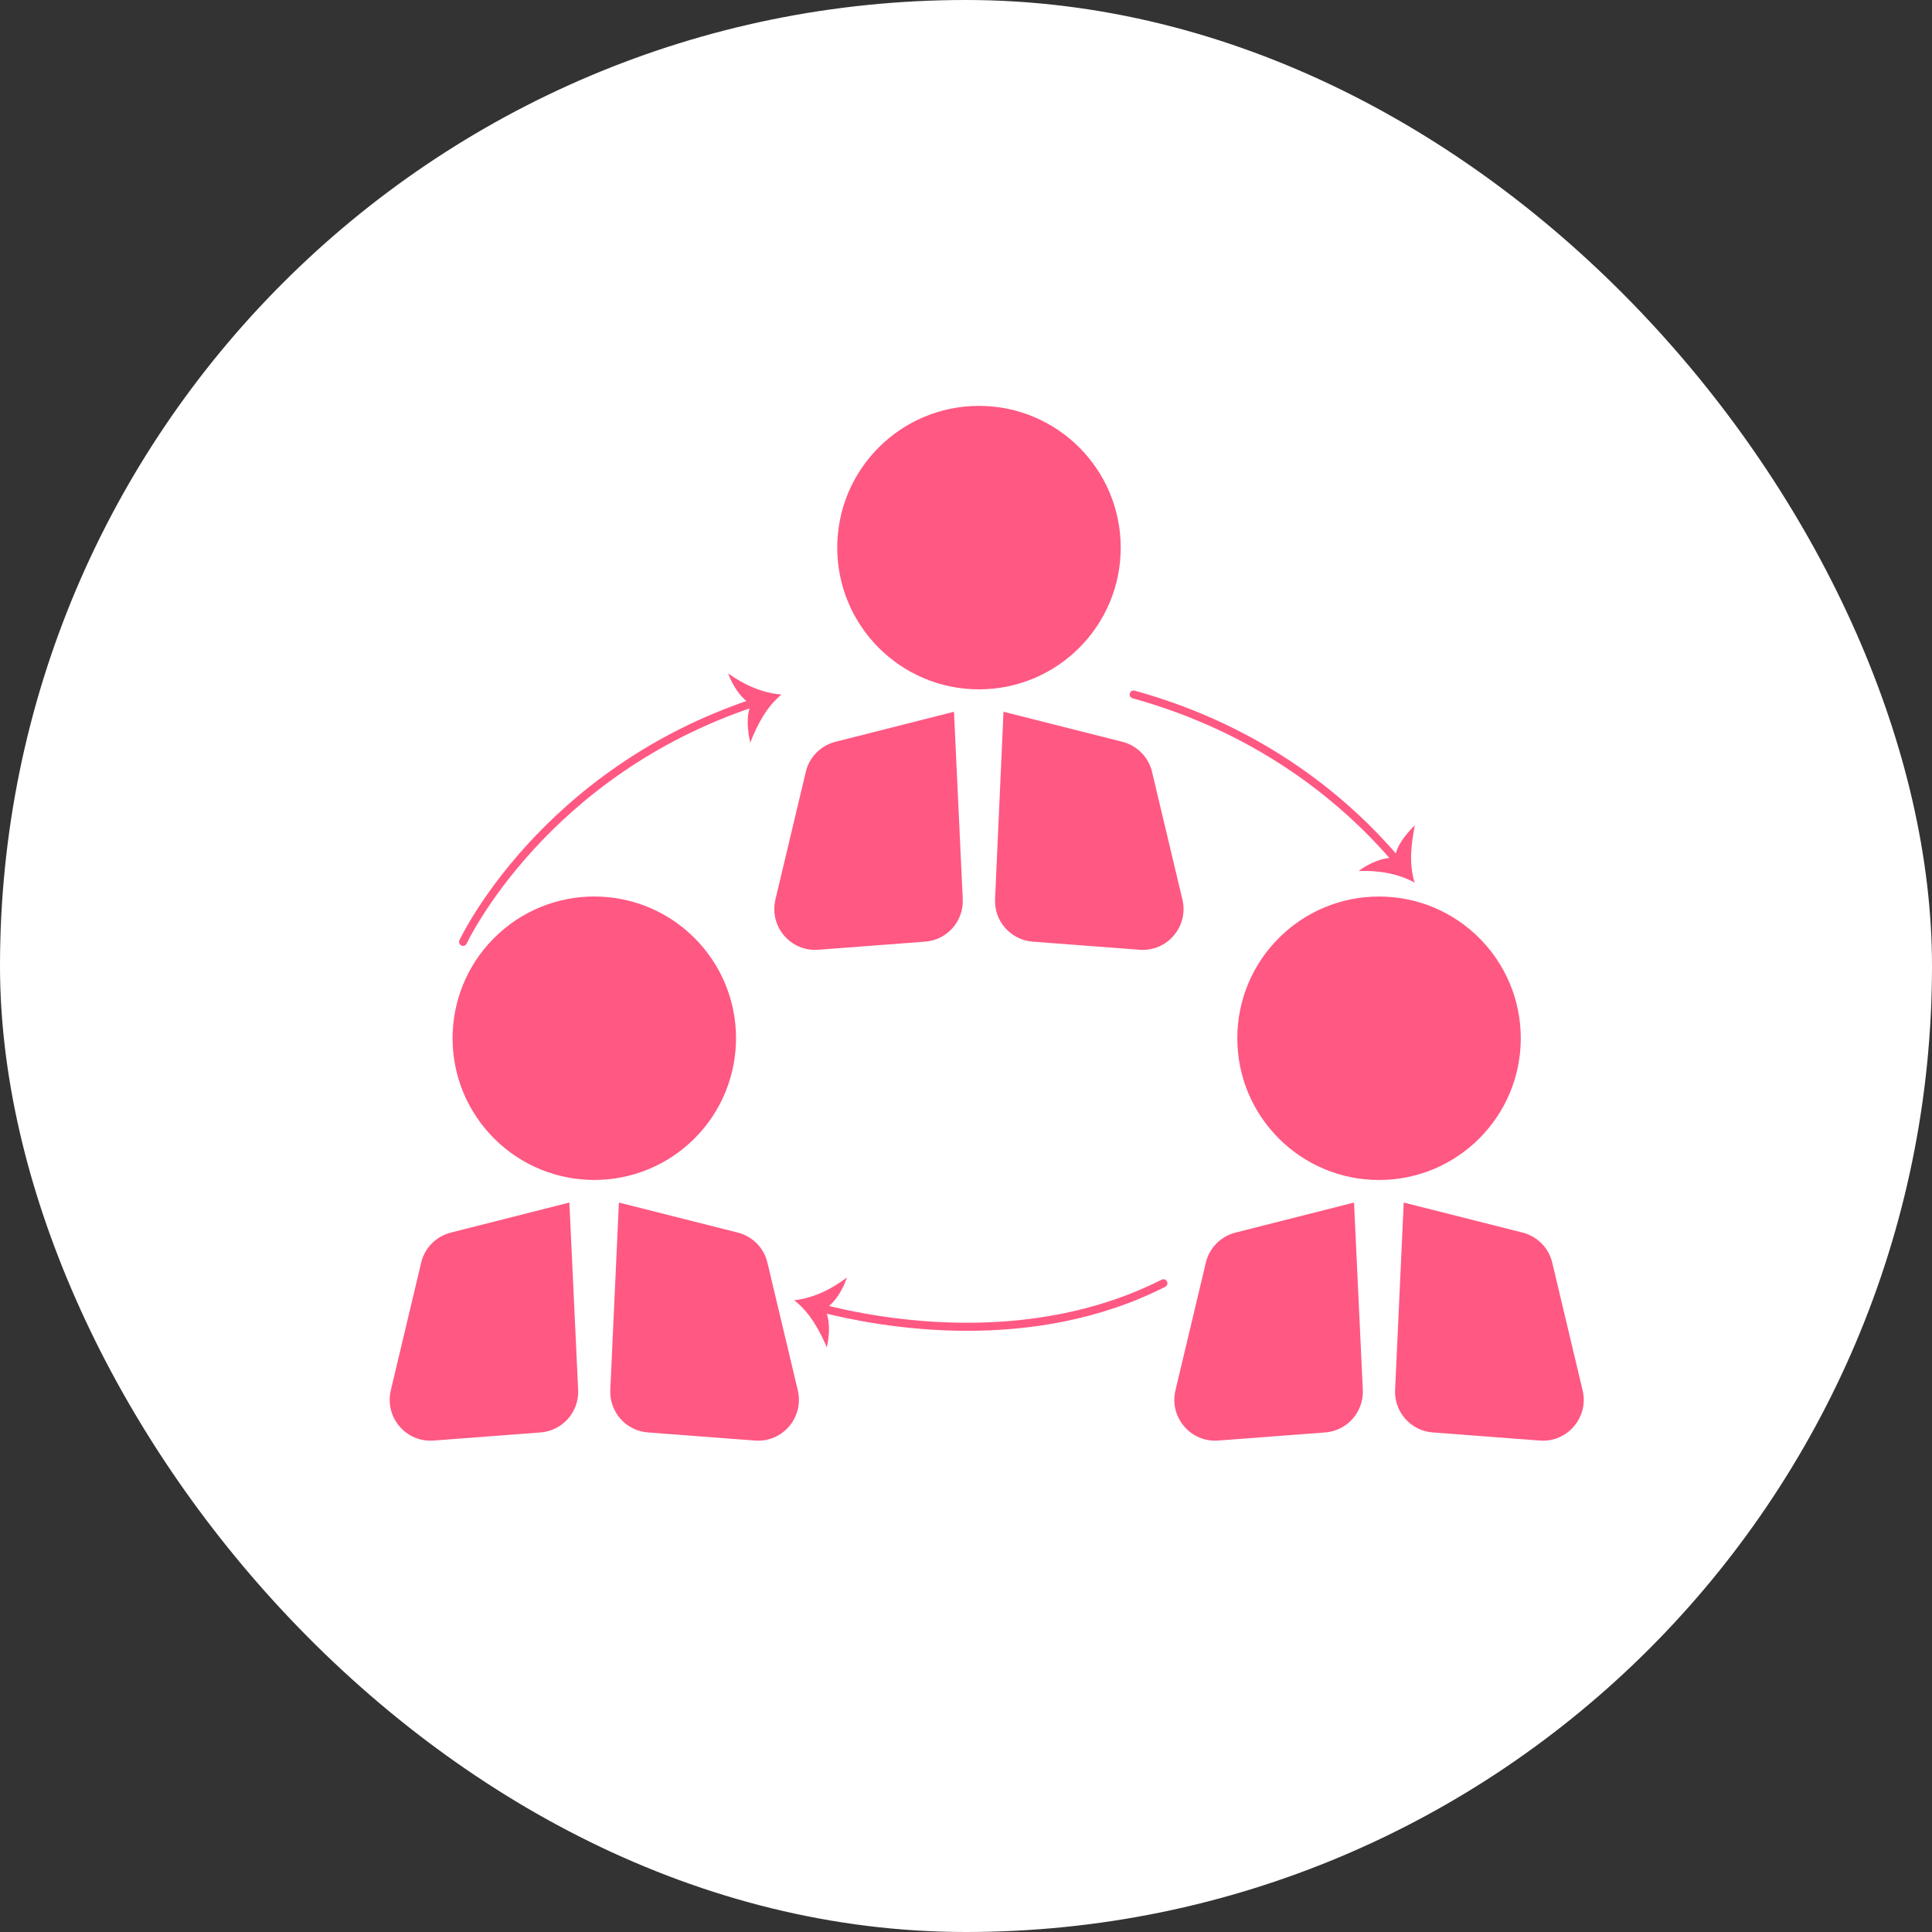 <svg width="119" height="119" viewBox="0 0 119 119" fill="none" xmlns="http://www.w3.org/2000/svg">
<rect x="0" y="0" width="119" height="119" fill="#333333" stroke="none"/>
<rect width="119" height="119" rx="59.5" fill="white"/>
<path d="M60.3 42.46C65.122 42.46 69.03 38.551 69.03 33.73C69.03 28.909 65.122 25 60.3 25C55.479 25 51.57 28.909 51.57 33.73C51.57 38.551 55.479 42.46 60.3 42.46Z" fill="#FF5883"/>
<path d="M58.76 43.84L51.46 45.69C50.55 45.92 49.84 46.64 49.63 47.55L47.76 55.41C47.37 57.07 48.7 58.63 50.4 58.5L56.98 58C58.34 57.9 59.37 56.73 59.3 55.37L58.76 43.84Z" fill="#FF5883"/>
<path d="M61.81 43.84L69.13 45.69C70.04 45.92 70.751 46.64 70.96 47.55L72.831 55.41C73.221 57.07 71.891 58.63 70.191 58.5L63.611 58C62.251 57.9 61.221 56.73 61.291 55.37L61.81 43.84Z" fill="#FF5883"/>
<path d="M84.941 72.681C89.762 72.681 93.671 68.772 93.671 63.951C93.671 59.129 89.762 55.221 84.941 55.221C80.12 55.221 76.211 59.129 76.211 63.951C76.211 68.772 80.12 72.681 84.941 72.681Z" fill="#FF5883"/>
<path d="M83.4 74.07L76.1 75.92C75.191 76.15 74.481 76.87 74.27 77.78L72.4 85.64C72.01 87.3 73.341 88.86 75.04 88.73L81.621 88.23C82.981 88.13 84.01 86.96 83.941 85.6L83.4 74.07Z" fill="#FF5883"/>
<path d="M86.461 74.07L93.781 75.92C94.691 76.15 95.401 76.87 95.611 77.78L97.481 85.64C97.871 87.3 96.541 88.86 94.841 88.73L88.251 88.23C86.891 88.13 85.861 86.96 85.931 85.6L86.461 74.07Z" fill="#FF5883"/>
<path d="M42.483 70.404C46.047 67.158 46.306 61.637 43.06 58.072C39.815 54.507 34.293 54.248 30.728 57.494C27.163 60.74 26.905 66.261 30.151 69.826C33.396 73.391 38.917 73.65 42.483 70.404Z" fill="#FF5883"/>
<path d="M35.07 74.07L27.77 75.92C26.86 76.15 26.15 76.87 25.94 77.78L24.07 85.64C23.68 87.3 25.01 88.86 26.71 88.73L33.29 88.23C34.65 88.13 35.68 86.96 35.61 85.6L35.07 74.07Z" fill="#FF5883"/>
<path d="M38.121 74.07L45.441 75.92C46.351 76.15 47.061 76.87 47.271 77.78L49.141 85.64C49.531 87.3 48.201 88.86 46.501 88.73L39.911 88.23C38.551 88.13 37.521 86.96 37.591 85.6L38.121 74.07Z" fill="#FF5883"/>
<path d="M59.58 81.97C55.68 81.97 52.38 81.29 50.54 80.82C50.41 80.79 50.33 80.65 50.36 80.52C50.39 80.39 50.53 80.31 50.66 80.34C54.22 81.26 63.39 82.95 71.55 78.82C71.67 78.76 71.82 78.81 71.88 78.93C71.94 79.05 71.89 79.2 71.77 79.26C67.7 81.33 63.36 81.97 59.58 81.97Z" fill="#FF5883"/>
<path d="M50.8 80.62C51.44 80.269 51.95 79.359 52.16 78.689C51.22 79.409 50.11 79.95 48.92 80.09C49.86 80.82 50.46 81.9 50.93 82.99C51.09 82.24 51.16 81.309 50.8 80.62Z" fill="#FF5883"/>
<path d="M28.521 58.261C28.491 58.261 28.451 58.251 28.421 58.24C28.301 58.181 28.241 58.041 28.301 57.91C28.351 57.8 33.261 47.391 46.381 43.041C46.511 43.001 46.651 43.071 46.691 43.2C46.731 43.331 46.661 43.471 46.531 43.511C33.621 47.791 28.791 58.02 28.741 58.12C28.701 58.211 28.611 58.261 28.521 58.261Z" fill="#FF5883"/>
<path d="M46.272 43.37C45.622 43.041 45.082 42.141 44.852 41.48C45.812 42.17 46.932 42.681 48.132 42.781C47.212 43.541 46.642 44.641 46.212 45.74C46.042 44.99 45.942 44.06 46.272 43.37Z" fill="#FF5883"/>
<path d="M86.04 53.25C85.97 53.25 85.9 53.22 85.85 53.16C82.96 49.76 77.82 45.24 69.76 43.01C69.63 42.97 69.55 42.84 69.59 42.71C69.63 42.58 69.76 42.5 69.89 42.54C78.07 44.8 83.29 49.39 86.22 52.85C86.31 52.95 86.3 53.11 86.19 53.2C86.15 53.23 86.1 53.25 86.04 53.25Z" fill="#FF5883"/>
<path d="M85.91 52.85C85.19 52.77 84.24 53.22 83.68 53.65C84.86 53.6 86.08 53.79 87.13 54.36C86.78 53.22 86.91 51.99 87.15 50.83C86.61 51.36 86.01 52.08 85.91 52.85Z" fill="#FF5883"/>
</svg>
